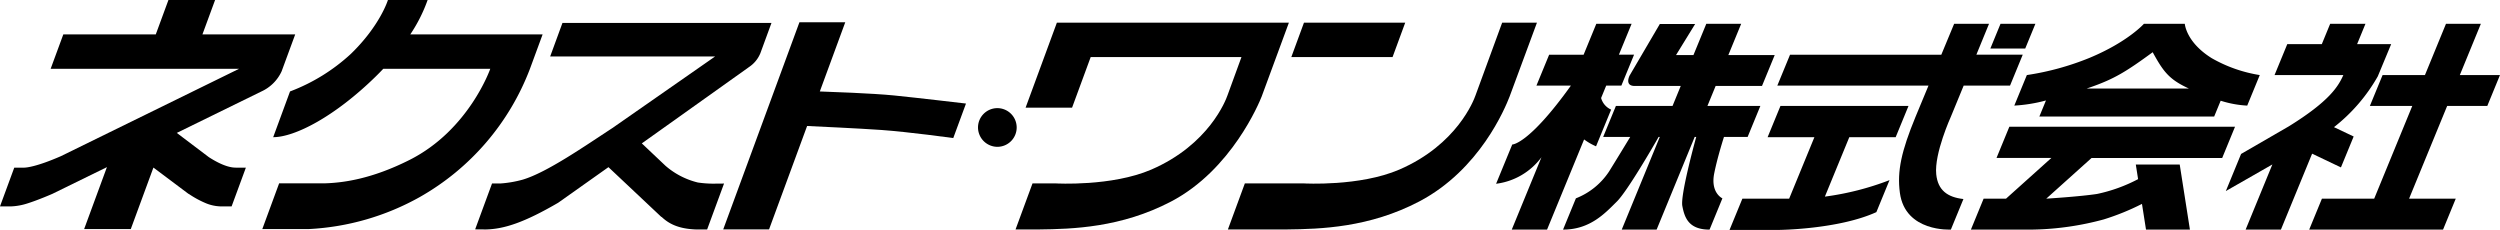 <svg xmlns="http://www.w3.org/2000/svg" xmlns:xlink="http://www.w3.org/1999/xlink" width="511" height="47" viewBox="0 0 511 47">
  <defs>
    <clipPath id="clip-path">
      <rect id="長方形_2" data-name="長方形 2" width="511" height="47" transform="translate(0 0)"/>
    </clipPath>
  </defs>
  <g id="logotype" clip-path="url(#clip-path)">
    <path id="パス_7" data-name="パス 7" d="M347.234,5.139H340.02l-2.594,6.317H330.38l-2.6,6.317h7.046c-8.667,12.113-11.991,12.039-11.991,12.039l-3.3,8.026a13.68,13.68,0,0,0,9.273-5.423L322.741,47.2h7.213l7.57-18.425a12.1,12.1,0,0,0,2.441,1.408l3.084-7.506A3.64,3.64,0,0,1,341,20.308l1.042-2.535h3.1l2.594-6.317h-3.1Z" transform="translate(-13.734 -0.275)"/>
    <path id="パス_8" data-name="パス 8" d="M374.165,21.934h-10.82l1.679-4.088H374.5l2.6-6.317h-9.478l2.625-6.391h-7.13l-2.625,6.391h-3.562l3.908-6.353H353.62l-6.165,10.515s-1.137,2.155,1.044,2.155h9.394l-1.679,4.088H344.639l-2.6,6.327h5.529c-.966,1.592-2.655,4.373-4.315,7.049a14.4,14.4,0,0,1-6.791,5.506l-2.626,6.391c5.536,0,8.59-3.351,10.993-5.73,2.118-2.094,7.335-11.1,8.546-13.217h.239L345.835,47.2h7.13l7.781-18.939h.312c-.609,2.218-3.238,12.011-2.84,14.117.449,2.377,1.286,4.83,5.564,4.83l2.625-6.391s-2.478-1.115-1.668-5.128c.552-2.732,1.455-5.741,1.99-7.428h4.837Z" transform="translate(-14.349 -0.275)"/>
    <path id="パス_9" data-name="パス 9" d="M427.177,5.139,425.1,10.193h7.129l2.077-5.054Z" transform="translate(-18.271 -0.275)"/>
    <path id="パス_10" data-name="パス 10" d="M393.869,29.276h9.478l2.625-6.391H379.8l-2.626,6.391h9.563L381.58,41.835h-9.562l-2.626,6.391h9.9s12.277-.076,20.116-3.642l2.687-6.54a57.387,57.387,0,0,1-13.212,3.37Z" transform="translate(-15.877 -1.226)"/>
    <path id="パス_11" data-name="パス 11" d="M422.873,5.139h-7.13l-2.623,6.317H382.2L379.6,17.773h30.9l-2.654,6.391c-2.87,6.985-3.794,11.072-3.194,15.531,1.088,8.076,10.421,7.505,10.421,7.505l2.565-6.242c-3.286-.371-5.22-1.812-5.556-5.053-.441-4.236,3.008-11.816,3.008-11.816l2.6-6.317h9.478l2.594-6.317h-9.478Z" transform="translate(-16.316 -0.275)"/>
    <path id="パス_12" data-name="パス 12" d="M470.5,12.124c-5.2-3.269-5.434-6.986-5.434-6.986h-8.353s-3.288,3.717-11.174,6.986a55.507,55.507,0,0,1-12.758,3.493l-2.565,6.242a31.281,31.281,0,0,0,6.471-1.051l-1.347,3.281h35.731l1.326-3.228a21.339,21.339,0,0,0,5.427,1l2.564-6.242a28.881,28.881,0,0,1-9.889-3.493m-25.487,6.243.655-.222c5.01-1.732,7.465-3.271,12.837-7.2,2.144,3.93,3.335,5.469,6.922,7.2.159.077.315.15.471.222Z" transform="translate(-18.492 -0.275)"/>
    <path id="パス_13" data-name="パス 13" d="M426.181,33.751h11.211l-9.268,8.323h-4.58l-2.595,6.317h12.722a58.92,58.92,0,0,0,14.442-2.081,49.668,49.668,0,0,0,7.8-3.168l.822,5.249h8.975l-2.084-13.3h-8.975l.468,2.99a32.062,32.062,0,0,1-8.393,3.03c-3.471.524-9.594.912-10.378.962l9.262-8.318h26.7l2.625-6.391H428.806Z" transform="translate(-18.093 -1.466)"/>
    <path id="パス_14" data-name="パス 14" d="M498.922,34.493l2.6-6.317L497.5,26.264a35.2,35.2,0,0,0,8.952-10.381L509.188,9.3h-6.962l1.71-4.162h-7.214L495.012,9.3h-7.06l-2.6,6.317h14.062c-1.044,2.339-2.853,5.345-11.139,10.478l-9.764,5.648-3.114,7.58s3.318-1.886,9.511-5.438L479.442,47.2h7.214l6.374-15.514Z" transform="translate(-20.434 -0.275)"/>
    <path id="パス_15" data-name="パス 15" d="M513.614,40.884l7.784-18.95H529.6l2.594-6.317h-8.206l4.3-10.479h-7.129l-4.3,10.479H508.2L505.6,21.934h8.667l-7.784,18.95H495.8l-2.6,6.317H520.56l2.594-6.317Z" transform="translate(-21.199 -0.275)"/>
    <path id="パス_16" data-name="パス 16" d="M53.435,18.694l0,0a8.368,8.368,0,0,0,4.126-4.112c0-.006,0-.012.006-.019h0l2.771-7.527H41.376L43.964,0H34.429L31.841,7.031h-18.9l-2.589,7.03H48.871L12.439,31.925c-4.876,2.126-6.954,2.325-7.451,2.34H2.915L0,42.185H2.342a12.453,12.453,0,0,0,3.183-.579c2.29-.712,5.184-1.985,5.184-1.985l11.146-5.46L17.2,46.817h9.535l4.623-12.565,7.163,5.368.079.024a19.728,19.728,0,0,0,3.643,1.961A8.584,8.584,0,0,0,45,42.185h2.342l2.915-7.92H48.183c-.49-.014-2.172,0-5.5-2.147l-6.546-4.951Z" transform="translate(0 0)"/>
    <path id="パス_17" data-name="パス 17" d="M89.814,0H81.7s-1.584,5.211-7.562,11a38.131,38.131,0,0,1-12.45,7.693l-3.44,9.347c4.433,0,12.593-4.219,20.96-12.408q.808-.791,1.541-1.572h21.872S98.276,26.552,86.154,32.672c-7.839,3.958-13.7,4.689-17.321,4.8H59.463l-3.44,9.347h9.536l0,0A51.725,51.725,0,0,0,88.2,40.283a50.923,50.923,0,0,0,22.531-26.222l2.588-7.03H86.272A31.507,31.507,0,0,0,89.814,0" transform="translate(-2.408 0)"/>
    <path id="パス_18" data-name="パス 18" d="M128.729,34.431l10.793,10.16.082.019c1.333,1.252,3.218,2.418,7.005,2.555H148.9l3.453-9.382-2.3.021a22,22,0,0,1-3.043-.234,15.781,15.781,0,0,1-6.609-3.408l-4.851-4.589L157.4,14.014l0-.006a6.2,6.2,0,0,0,2.344-2.783h.006l2.3-6.273H119.329l-2.51,6.849h33.719L129.526,26.444c-5.6,3.658-13.416,9.1-18.35,10.548a22.973,22.973,0,0,1-4.554.778h-1.689l-3.45,9.375,2.185.02c3.795-.082,7.945-1.474,14.79-5.462Z" transform="translate(-4.362 -0.265)"/>
    <path id="パス_19" data-name="パス 19" d="M174.208,18.955l5.2-14.141h-9.367L154.464,47.15h9.367l7.781-21.14c1.8.082,10.708.5,15.174.813,5.544.393,14.7,1.653,14.7,1.653l2.6-7.052s-9.778-1.157-14.7-1.654c-4.408-.444-13.358-.755-15.173-.816" transform="translate(-6.639 -0.258)"/>
    <path id="パス_20" data-name="パス 20" d="M225.349,4.894l-6.393,17.371h9.5l3.805-10.34h30.818l-2.869,7.858c-.323.927-3.755,10.037-15.548,15.136-8.1,3.5-19.526,2.831-19.526,2.831h-4.768L216.9,47.162h4.768c6.889-.082,16.817-.362,27.025-5.708,12.4-6.492,18.043-20.268,18.512-21.456l5.566-15.1Z" transform="translate(-9.323 -0.262)"/>
    <path id="パス_21" data-name="パス 21" d="M299.08,4.894H278.386L275.8,11.925h20.695Z" transform="translate(-11.854 -0.262)"/>
    <path id="パス_22" data-name="パス 22" d="M318.313,4.894l-5.456,14.889c-.323.927-3.755,10.037-15.548,15.136-8.1,3.5-19.527,2.831-19.527,2.831H265.718l-3.464,9.411H274.32c6.888-.082,16.817-.362,27.025-5.708,12.4-6.492,17.582-19.123,18.49-21.456l5.588-15.1Z" transform="translate(-11.272 -0.262)"/>
    <path id="パス_23" data-name="パス 23" d="M212.882,31.261a3.953,3.953,0,1,0-4-3.952,3.975,3.975,0,0,0,4,3.952" transform="translate(-8.978 -1.251)"/>
  </g>
</svg>
